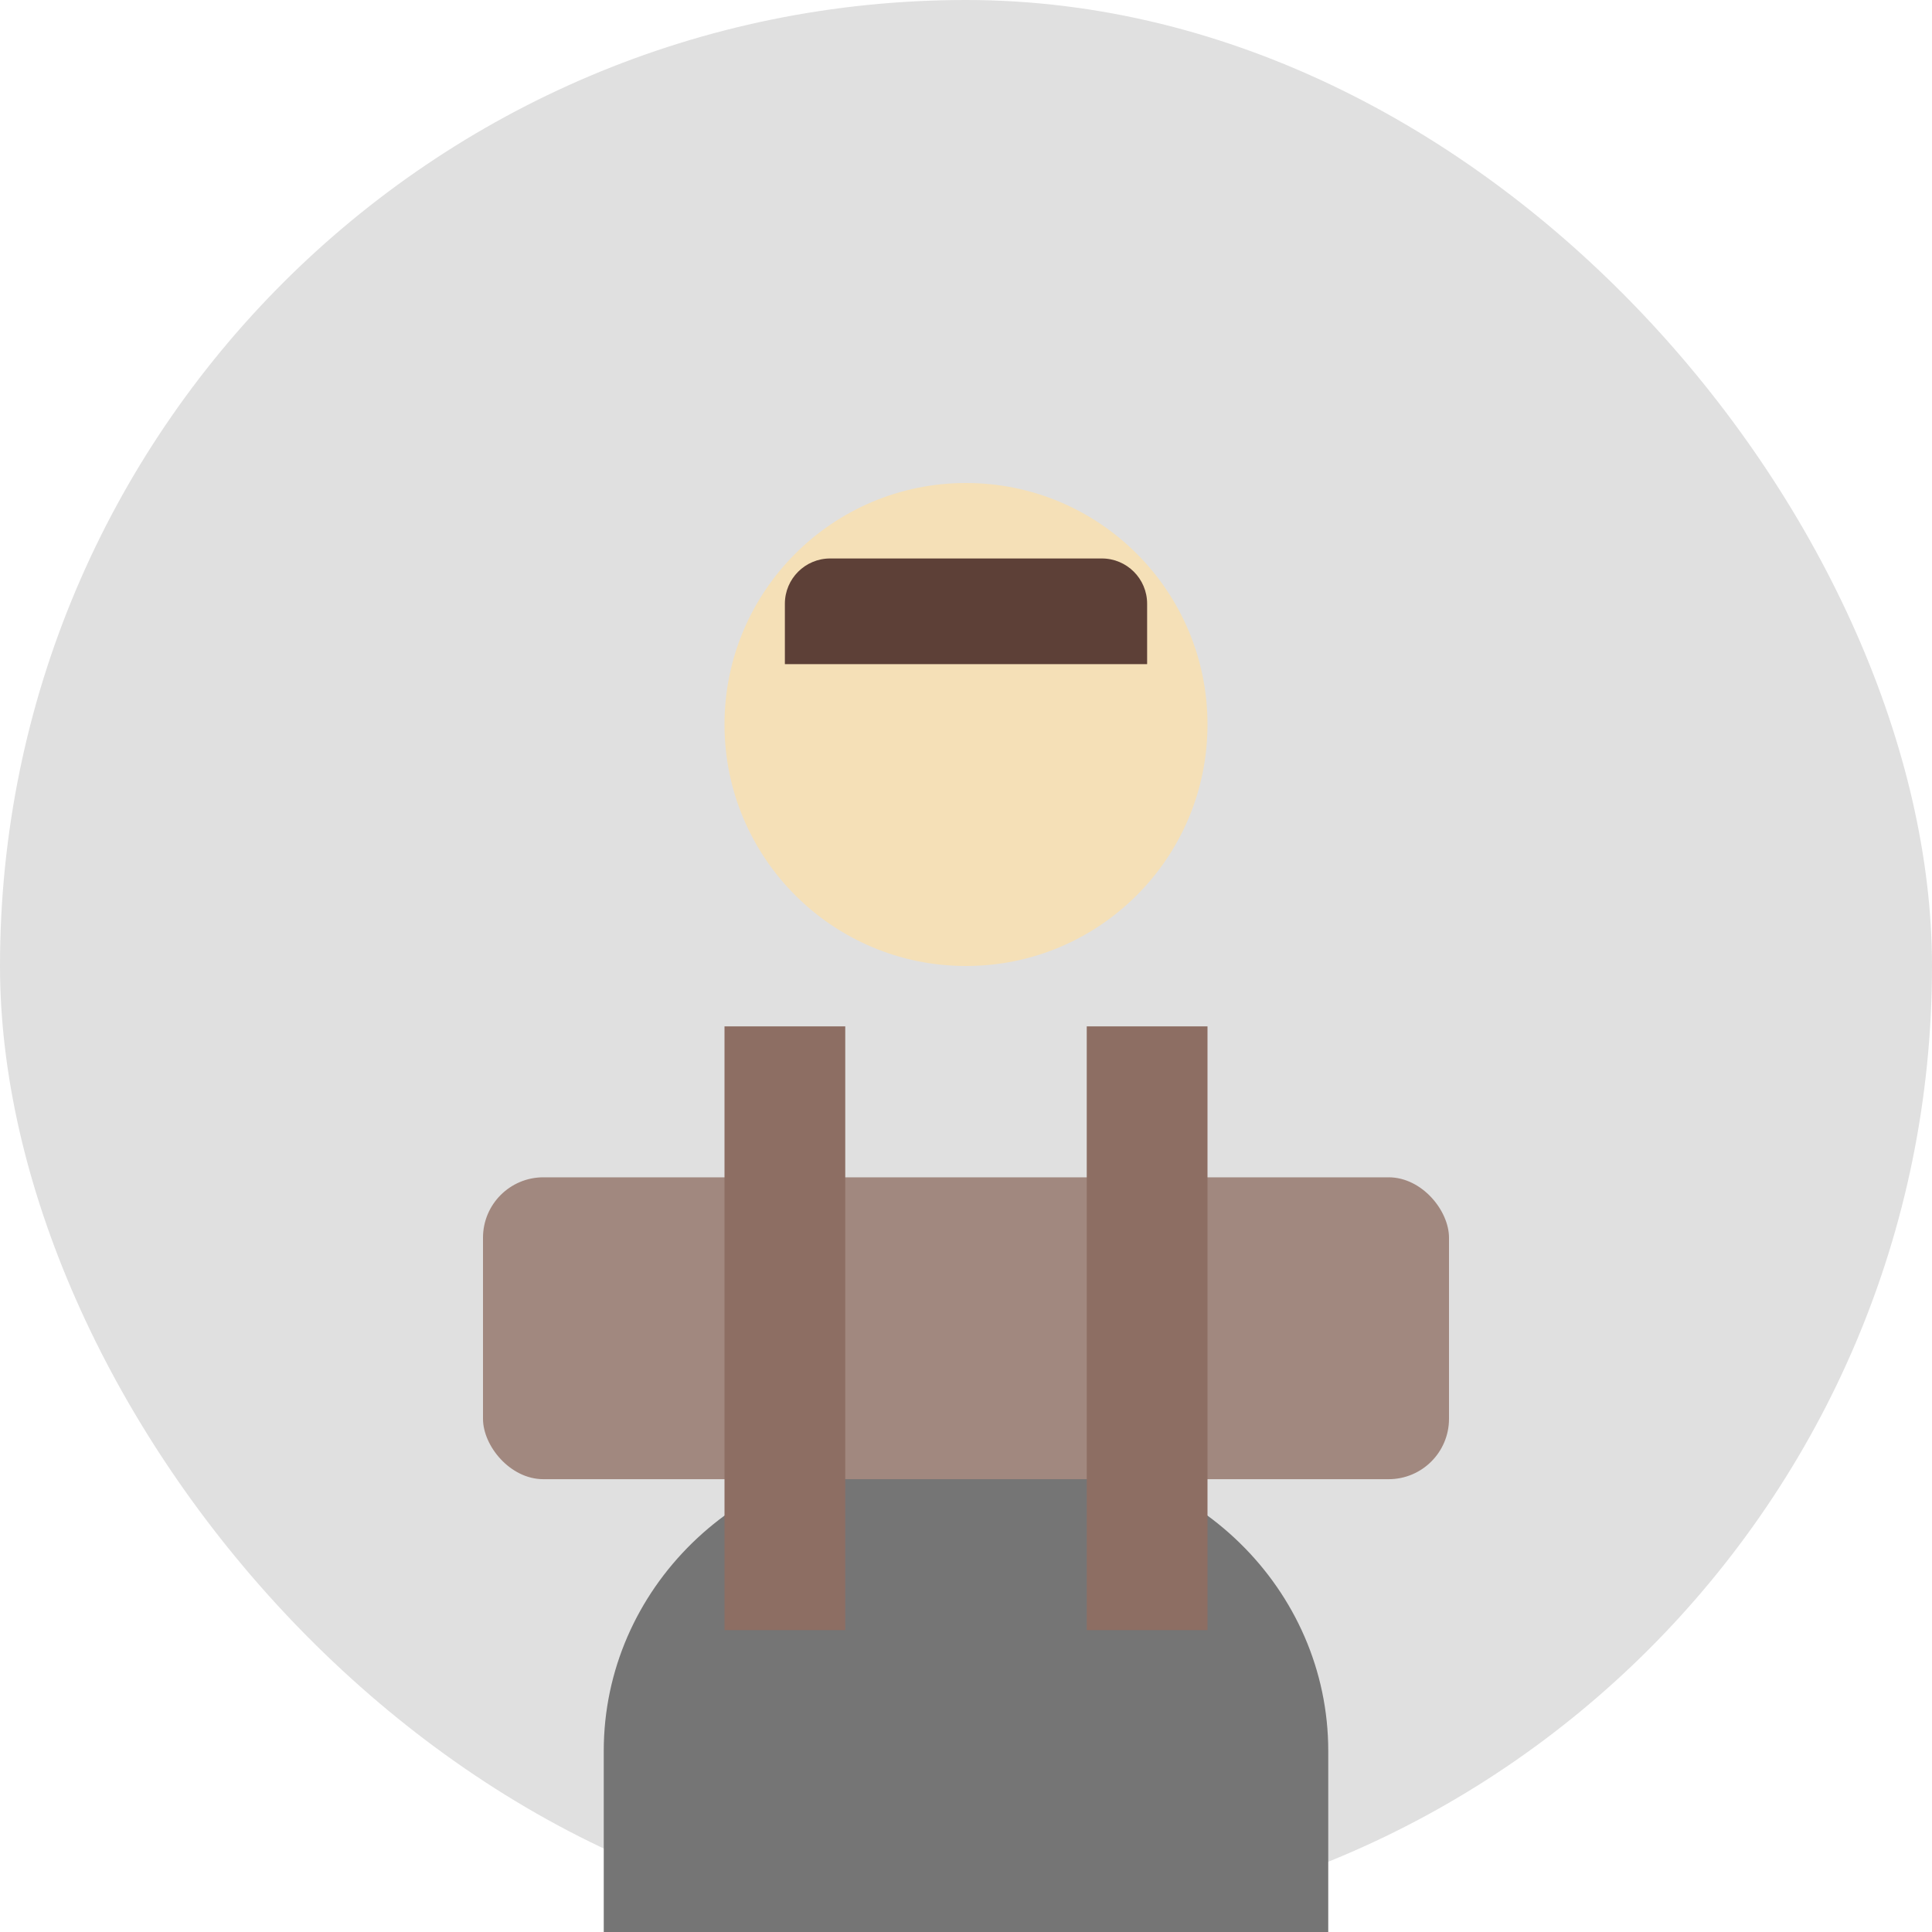 <svg width="128" height="128" viewBox="0 0 128 128" fill="none" xmlns="http://www.w3.org/2000/svg"><rect width="128" height="128" rx="64" fill="#E0E0E0"/><path d="M40 116C40 105.28 48.954 96.5 60 96.5H68C79.046 96.5 88 105.28 88 116V128H40V116Z" fill="#757575"/><rect x="32" y="78" width="64" height="20" rx="4" fill="#A1887F"/><rect x="48" y="68" width="8" height="40" fill="#8D6E63"/><rect x="72" y="68" width="8" height="40" fill="#8D6E63"/><circle cx="64" cy="48" r="16" fill="#F5E0B7"/><path d="M52 40C52 38.343 53.343 37 55 37H73C74.657 37 76 38.343 76 40V44H52V40Z" fill="#5D4037"/></svg>